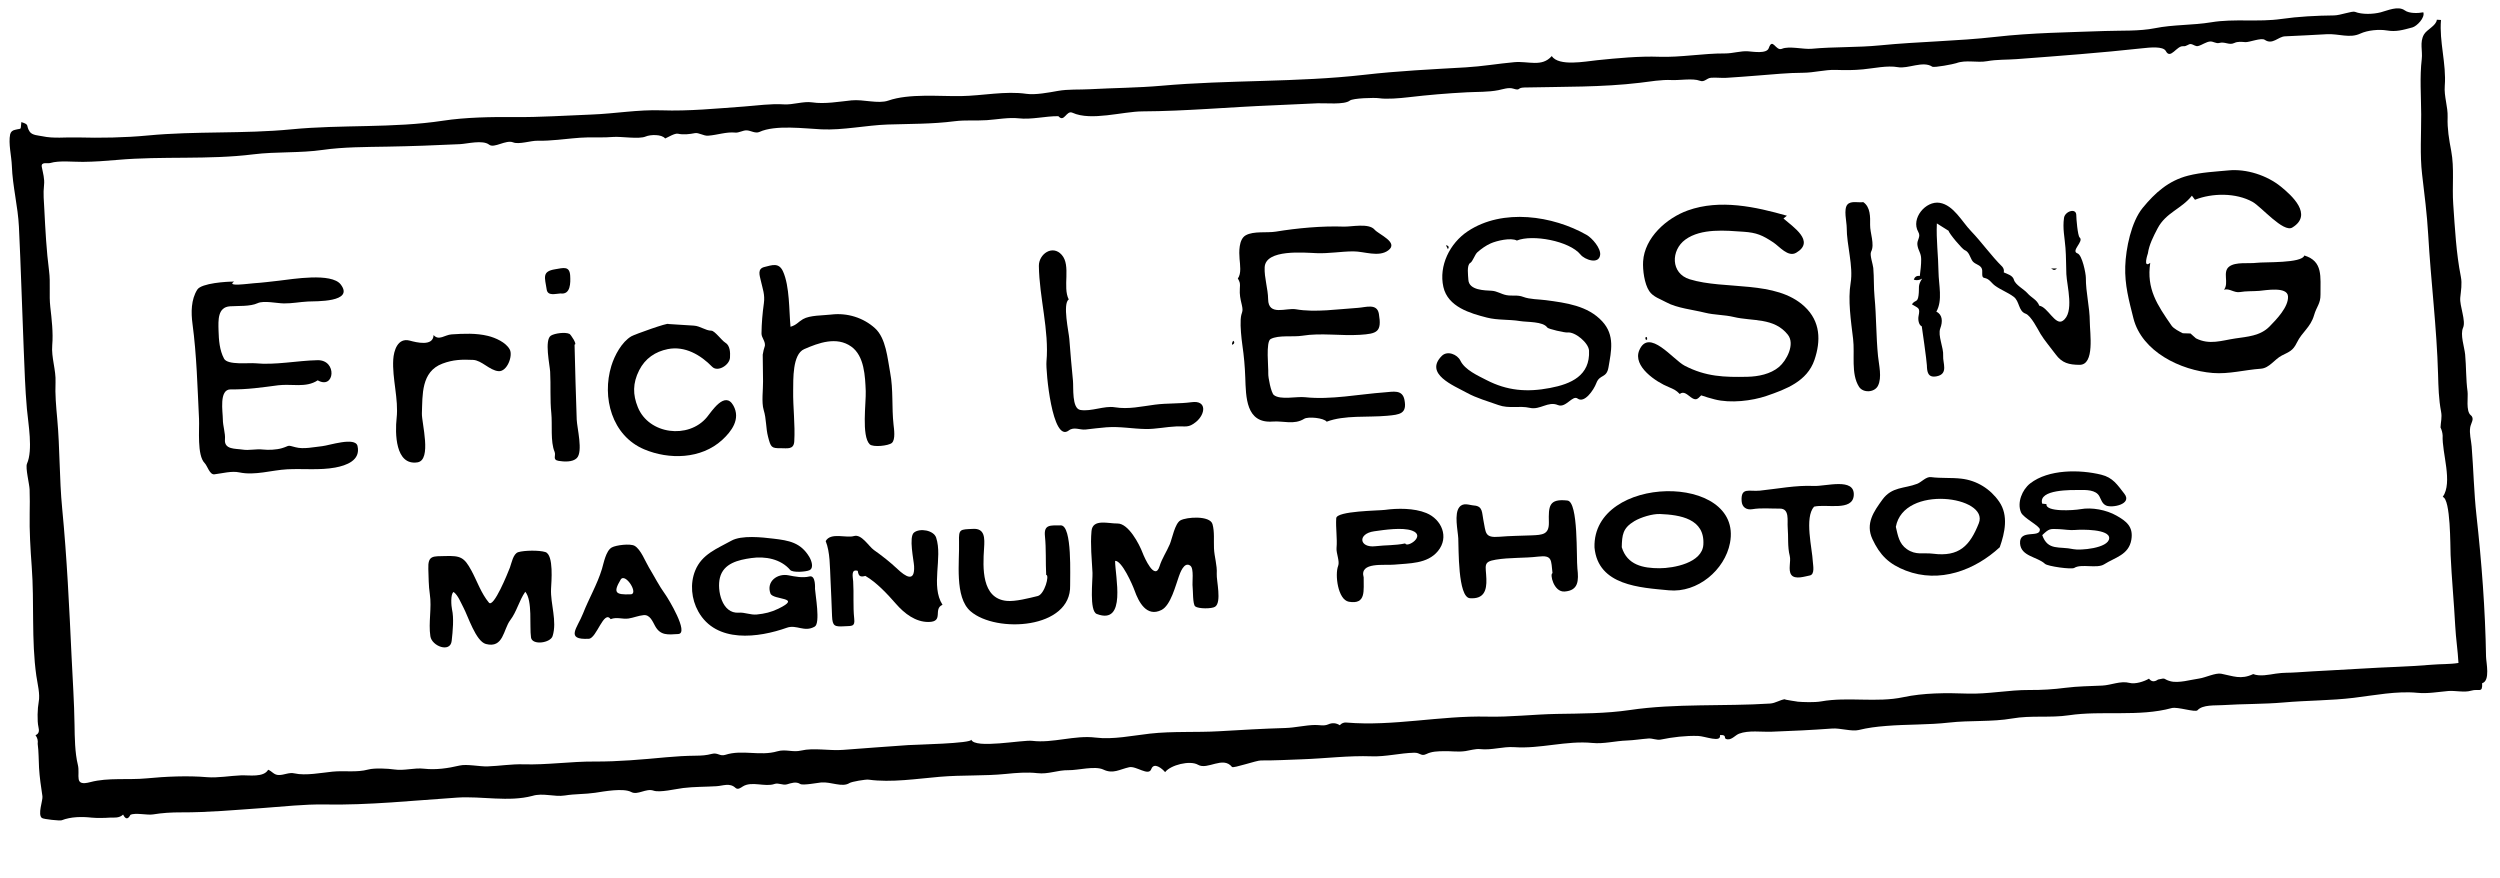<?xml version="1.0" encoding="utf-8"?>
<!-- Generator: Adobe Illustrator 16.0.4, SVG Export Plug-In . SVG Version: 6.00 Build 0)  -->
<!DOCTYPE svg PUBLIC "-//W3C//DTD SVG 1.1//EN" "http://www.w3.org/Graphics/SVG/1.1/DTD/svg11.dtd">
<svg version="1.1" id="Ebene_1" xmlns="http://www.w3.org/2000/svg" xmlns:xlink="http://www.w3.org/1999/xlink" x="0px" y="0px"
	 width="375.93px" height="132px" viewBox="0 0 375.93 132" style="enable-background:new 0 0 375.93 132;"
	 xml:space="preserve">
<path d="M366.434,2.965c0.208,0.013,0.416,0.025,0.624,0.038c-0.283,3.258,0.826,6.594,0.567,9.9
	c-0.128,1.638,0.487,3.122,0.429,4.728c-0.062,1.722,0.219,3.374,0.54,5.061
	c0.49,2.595,0.114,5.335,0.305,8.021c0.258,3.665,0.44,7.338,1.146,10.904
	c0.209,1.055,0.014,2.098-0.09,3.136c-0.119,1.242,0.885,3.489,0.423,4.524
	c-0.468,1.04,0.208,2.934,0.312,4.035c0.173,1.836,0.107,3.731,0.361,5.566
	c0.11,0.792-0.276,2.938,0.471,3.548c0.644,0.524,0.037,1.182-0.068,1.812
	c-0.162,0.974,0.136,1.919,0.213,2.883c0.28,3.484,0.338,6.9,0.727,10.407
	c0.775,6.992,1.324,14.206,1.437,21.201c0.015,0.904,0.666,3.648-0.586,4.008
	c0.074,1.566-0.464,0.768-1.664,1.125c-1.013,0.308-2.394-0.042-3.438,0.048
	c-1.577,0.137-3.067,0.425-4.653,0.269c-3.053-0.302-6.521,0.387-9.562,0.756
	c-3.46,0.419-7.017,0.387-10.489,0.693c-3.021,0.268-6.143,0.205-9.254,0.406
	c-1.042,0.076-2.965-0.106-3.743,0.77c-0.322,0.36-3.009-0.561-3.882-0.328
	c-4.913,1.344-10.489,0.341-15.454,1.08c-2.822,0.421-5.679-0.015-8.523,0.483
	c-3.067,0.537-6.369,0.259-9.491,0.616c-3.139,0.359-6.323,0.246-9.472,0.506
	c-1.493,0.12-2.74,0.274-4.146,0.618c-1.008,0.246-2.797-0.316-3.951-0.229
	c-3.036,0.223-6.097,0.373-9.143,0.481c-1.502,0.054-3.432-0.248-4.864,0.293
	c-0.575,0.217-1.05,0.904-1.732,0.852c-0.819-0.062,0.111-0.709-1.151-0.646
	c0.248,1.223-2.247,0.165-3.296,0.135c-1.874-0.055-3.802,0.177-5.621,0.549
	c-0.577,0.118-1.222-0.209-1.834-0.164c-1.073,0.079-2.165,0.262-3.235,0.303
	c-1.754,0.057-3.485,0.538-5.19,0.368c-3.895-0.387-7.846,0.907-11.733,0.632
	c-1.743-0.123-3.403,0.488-5.165,0.293c-0.655-0.076-1.56,0.202-2.186,0.295
	c-1.148,0.169-2.126-0.013-3.277,0.016c-0.94,0.022-1.771,0.021-2.628,0.439
	c-0.808,0.38-0.877-0.228-1.815-0.207c-2.116,0.048-4.259,0.616-6.368,0.539
	c-3.543-0.129-7.049,0.336-10.579,0.453c-2.041,0.068-4.052,0.188-6.097,0.17
	c-0.679-0.005-4.15,1.216-4.346,0.979c-1.37-1.701-3.684,0.515-5.124-0.334
	c-1.206-0.697-4.115,0.033-4.939,1.113c-0.429-0.523-1.676-1.564-2.082-0.453
	c-0.408,1.108-2.265-0.519-3.32-0.287c-1.434,0.315-2.409,1.055-3.872,0.359
	c-1.274-0.604-3.808,0.107-5.233,0.087c-1.728-0.024-3.019,0.645-4.719,0.446
	c-1.513-0.175-3.192-0.038-4.696,0.115c-3.267,0.33-6.577,0.146-9.944,0.431
	c-3.368,0.284-7.341,0.907-10.718,0.431c-0.439-0.062-2.544,0.299-2.873,0.509
	c-1.105,0.706-2.753-0.211-4.265-0.085c-0.486,0.04-2.744,0.476-3.138,0.23
	c-0.661-0.412-1.341-0.135-2.008,0.053c-0.641,0.179-1.261-0.273-1.854-0.062
	c-1.439,0.513-3.433-0.479-4.787,0.381c-0.312,0.198-0.735,0.544-1.102,0.203
	c-0.854-0.79-1.854-0.304-2.854-0.242c-1.653,0.102-3.393,0.07-5.021,0.273
	c-1.119,0.14-3.507,0.719-4.437,0.393c-1.134-0.397-2.387,0.726-3.351,0.209
	c-1.18-0.64-4.149-0.081-5.439,0.111c-1.504,0.225-3.018,0.157-4.556,0.408
	c-1.54,0.249-3.301-0.43-4.87,0.059c-3.588,0.953-7.612,0.014-11.293,0.257
	c-6.612,0.438-13.268,1.159-19.954,1.037c-3.063-0.056-6.277,0.323-9.352,0.538
	c-4.109,0.287-8.14,0.662-12.249,0.648c-1.426-0.005-2.806,0.078-4.213,0.309
	c-0.861,0.141-2.643-0.299-3.389,0.062c-0.367,0.715-0.733,0.7-1.099-0.043
	c-0.565,0.555-1.314,0.449-2.024,0.463c-0.653,0.052-1.991,0.077-2.703,0
	c-1.48-0.162-3.103-0.148-4.513,0.398c-0.259,0.1-2.686-0.154-2.957-0.34
	c-0.706-0.484,0.161-2.689,0.067-3.273c-0.209-1.341-0.431-2.918-0.51-4.27
	c-0.07-1.215-0.039-2.391-0.204-3.618c0.069-0.483-0.041-0.914-0.329-1.292
	c0.585-0.24,0.561-0.724,0.441-1.244c-0.206-0.882-0.14-2.843,0.036-3.723
	c0.244-1.229-0.181-2.758-0.353-3.979c-0.76-5.367-0.285-10.962-0.691-16.397
	c-0.194-2.6-0.361-5.418-0.309-8.005c0.024-1.203,0.029-2.4-0.011-3.604
	c-0.029-0.803-0.655-3.277-0.395-3.869c0.922-2.075,0.188-6.016-0.011-8.247
	c-0.267-2.997-0.359-6.055-0.482-9.054c-0.253-6.145-0.422-12.244-0.718-18.338
	c-0.15-3.092-0.957-6.071-1.063-9.162c-0.049-1.417-0.545-3.376-0.255-4.735
	c0.095-0.369,0.333-0.591,0.713-0.669c1.1-0.294,0.805,0.142,0.97-1.17
	c1.329,0.415,0.624,0.495,1.256,1.441c0.372,0.558,1.326,0.565,1.88,0.685
	c1.744,0.378,3.502,0.131,5.278,0.182c3.491,0.097,7.139,0.036,10.611-0.294
	c7.179-0.684,14.397-0.224,21.593-0.924c7.538-0.737,15.29-0.151,22.792-1.297
	c3.373-0.515,7.291-0.58,10.72-0.546c3.851,0.038,7.727-0.234,11.588-0.379
	c3.567-0.134,6.985-0.761,10.576-0.635c4.051,0.143,8.324-0.28,12.37-0.572
	c1.973-0.142,4.025-0.454,6.002-0.325c1.369,0.088,2.944-0.5,4.255-0.301
	c1.862,0.283,4.049-0.111,5.908-0.301c1.778-0.181,4.014,0.564,5.536,0.034
	c3.13-1.091,7.668-0.624,10.946-0.677c3.21-0.05,6.643-0.799,9.84-0.338
	c1.312,0.188,3.375-0.199,4.697-0.438c1.562-0.282,3.224-0.168,4.823-0.256
	c3.586-0.198,7.185-0.207,10.74-0.521c10.117-0.902,20.419-0.492,30.536-1.649
	c5.047-0.58,10.161-0.827,15.218-1.116c2.51-0.144,4.866-0.56,7.339-0.782
	c2.105-0.189,4.13,0.789,5.624-0.915c1.068,1.584,5.009,0.806,6.84,0.618
	c2.999-0.307,6.373-0.626,9.34-0.515c3.218,0.109,6.584-0.521,9.858-0.501
	c1.193,0.008,2.363-0.403,3.489-0.321c0.761,0.055,2.798,0.407,3.105-0.477
	c0.584-1.677,1.036,0.497,1.98,0.099c1.092-0.461,3.228,0.111,4.459-0.003
	c3.417-0.317,6.867-0.175,10.291-0.514c5.82-0.577,11.64-0.625,17.374-1.277
	c5.463-0.621,10.962-0.681,16.443-0.882c2.381-0.084,5.188,0.05,7.521-0.42
	c2.769-0.559,5.663-0.424,8.496-0.895c3.425-0.567,7.062,0.004,10.515-0.495
	c2.505-0.362,5.339-0.508,7.922-0.533c0.938-0.009,2.739-0.7,3.144-0.54
	c1.094,0.434,2.764,0.361,3.879,0.073c1.026-0.263,2.617-1.023,3.626-0.283
	c0.663,0.48,2.007,0.436,2.78,0.283c0.281,0.811-0.982,2.097-1.65,2.275
	c-1.407,0.376-2.429,0.69-3.827,0.454c-1.179-0.2-2.909-0.039-3.999,0.471
	c-1.599,0.749-3.199-0-5.039,0.092c-2.096,0.105-4.189,0.239-6.288,0.319
	c-1.022,0.039-1.871,1.332-3.043,0.525c-0.52-0.359-2.33,0.392-2.921,0.348
	c-0.573-0.042-1.129-0.123-1.667,0.134c-0.785,0.374-1.382-0.258-2.289-0.003
	c-0.409,0.114-0.88-0.247-1.3-0.229c-0.617,0.026-1.251,0.542-1.858,0.688
	c-0.376,0.09-0.704-0.251-1.054-0.3c-0.375-0.052-0.666,0.384-1.166,0.326
	c-0.983-0.117-1.916,2.059-2.615,0.731c-0.405-0.769-2.435-0.542-3.545-0.421
	c-6.226,0.682-12.51,1.15-18.875,1.628c-1.499,0.113-2.986,0.042-4.469,0.312
	c-1.485,0.269-3.173-0.246-4.635,0.299c-0.354,0.132-3.327,0.711-3.604,0.526
	c-1.394-0.922-3.653,0.355-5.167,0.075c-1.575-0.291-3.644,0.177-5.235,0.327
	c-1.514,0.141-2.59,0.131-4.123,0.084c-1.617-0.05-3.267,0.427-4.924,0.43
	c-2.249,0.003-4.51,0.245-6.751,0.414c-1.588,0.12-3.172,0.256-4.756,0.347
	c-0.766,0.044-1.528-0.067-2.298-0.012c-0.694,0.051-0.982,0.724-1.694,0.45
	c-1.04-0.4-3.096-0.044-4.229-0.104c-1.514-0.084-3.257,0.226-4.819,0.414
	c-5.606,0.673-11.563,0.578-17.331,0.706c-1.203,0.026-0.489,0.54-1.71,0.163
	c-0.682-0.21-1.54,0.107-2.198,0.238c-1.538,0.307-3.165,0.238-4.722,0.32
	c-2.976,0.156-5.855,0.397-8.808,0.745c-1.302,0.153-3.27,0.322-4.428,0.145
	c-0.682-0.104-3.936-0.011-4.39,0.357c-0.811,0.658-3.739,0.36-4.81,0.405
	c-2.165,0.09-4.377,0.214-6.602,0.303c-6.723,0.265-13.212,0.882-19.754,0.915
	c-3.004,0.013-7.726,1.487-10.532,0.208c-0.948-0.433-1.217,1.535-2.13,0.513
	c-1.984-0.017-4.021,0.551-6.015,0.321c-1.4-0.162-3.309,0.183-4.728,0.279
	c-1.628,0.111-3.216-0.046-4.851,0.161c-3.459,0.442-6.636,0.38-10.079,0.495
	c-3.25,0.116-6.699,0.875-9.94,0.726c-2.537-0.117-6.96-0.711-9.337,0.39
	c-0.593,0.274-1.301-0.208-1.893-0.238c-0.584-0.029-1.188,0.388-1.721,0.335
	c-1.372-0.137-2.715,0.37-4.12,0.469c-0.647,0.046-1.397-0.493-1.957-0.387
	c-0.842,0.158-1.706,0.274-2.556,0.088c-0.482-0.106-1.506,0.543-1.93,0.716
	c-0.513-0.661-2.24-0.594-2.925-0.296c-1.016,0.438-3.682-0.033-4.895,0.066
	c-1.359,0.11-2.576,0.051-3.884,0.071c-1.398,0.021-3.008,0.234-4.447,0.36
	c-1.017,0.089-2.037,0.165-3.058,0.139c-0.952-0.024-2.783,0.594-3.639,0.247
	c-1.097-0.446-2.86,0.937-3.615,0.344c-0.964-0.758-3.31-0.13-4.391-0.078
	c-3.666,0.176-7.299,0.311-10.979,0.374c-3.114,0.054-6.586,0.05-9.626,0.487
	c-3.51,0.505-6.982,0.239-10.46,0.669c-6.772,0.847-13.667,0.235-20.472,0.839
	c-1.751,0.155-3.411,0.275-5.155,0.295c-1.419,0.017-3.562-0.238-4.91,0.17
	c-0.425,0.129-1.439-0.24-1.277,0.6c0.177,0.913,0.444,1.784,0.336,2.725
	c-0.146,1.276-0.02,2.38,0.047,3.712c0.15,2.988,0.317,6.167,0.71,9.204
	c0.233,1.799-0.023,3.61,0.186,5.417c0.206,1.805,0.451,3.887,0.29,5.735
	c-0.16,1.845,0.579,3.718,0.495,5.579c-0.082,1.802,0.09,3.667,0.254,5.462
	c0.412,4.49,0.309,9.022,0.745,13.505c0.715,7.365,1.067,14.885,1.415,22.312
	c0.16,3.429,0.399,6.83,0.444,10.266c0.025,1.83,0.055,4.187,0.497,5.971
	c0.395,1.601-0.698,3.299,1.896,2.607c2.637-0.701,5.725-0.298,8.405-0.558
	c2.944-0.285,6.246-0.428,9.117-0.182c1.621,0.139,3.488-0.213,5.123-0.274
	c1.212-0.045,3.409,0.35,4.078-0.846c0.634,0.254,0.844,0.791,1.61,0.796
	c0.832,0.006,1.512-0.441,2.367-0.243c1.616,0.371,4.058-0.098,5.692-0.263
	c1.844-0.187,3.572,0.164,5.4-0.323c0.932-0.249,2.938-0.147,3.929-0.002
	c1.45,0.218,2.958-0.291,4.454-0.117c1.768,0.201,3.602-0.068,5.311-0.472
	c1.115-0.264,3.039,0.168,4.243,0.124c1.784-0.064,3.604-0.367,5.385-0.313
	c3.556,0.107,7.125-0.442,10.689-0.418c3.538,0.023,7.22-0.311,10.765-0.641
	c1.451-0.135,3.004-0.224,4.457-0.238c0.917-0.01,1.56-0.046,2.436-0.278
	c0.875-0.227,1.179,0.419,2.016,0.146c2.562-0.827,5.179,0.24,7.807-0.525
	c1.269-0.37,2.31,0.189,3.577-0.115c1.926-0.452,4.28,0.063,6.308-0.102
	c3.276-0.268,6.522-0.473,9.803-0.719c0.91-0.068,9.698-0.239,9.472-0.828
	c0.515,1.448,7.717,0.006,9.183,0.188c3.071,0.382,6.375-0.882,9.516-0.49
	c2.611,0.329,5.587-0.306,8.15-0.593c3.446-0.386,7.004-0.157,10.442-0.361
	c3.32-0.196,6.58-0.389,9.927-0.485c1.484-0.042,3.015-0.432,4.473-0.456
	c0.686-0.012,1.331,0.196,1.996-0.093c0.601-0.265,1.179-0.222,1.734,0.129
	c0.276-0.312,0.62-0.444,1.029-0.399c7.018,0.588,14.076-1.062,21.116-0.893
	c3.495,0.085,6.983-0.346,10.483-0.407c3.639-0.062,7.38-0.051,10.991-0.585
	c6.867-1.016,14.175-0.531,21.085-0.975c0.826-0.053,1.49-0.568,2.276-0.661
	c-0.525,0.062,2.45,0.432,1.746,0.372c0.968,0.082,2.663,0.142,3.659-0.034
	c4.01-0.72,8.359,0.221,12.341-0.632c3.059-0.655,6.449-0.661,9.642-0.542
	c3.056,0.107,6.242-0.563,9.329-0.54c1.801,0.015,3.652-0.098,5.438-0.333
	c1.873-0.235,3.586-0.24,5.521-0.332c1.323-0.062,2.754-0.752,4.09-0.404
	c0.877,0.229,2.212-0.211,2.936-0.637c0.355,0.478,0.81,0.521,1.362,0.131
	c1.311-0.308,0.71-0.063,1.836,0.251c1.227,0.344,3.122-0.233,4.364-0.404
	c0.889-0.122,2.438-0.884,3.301-0.719c1.797,0.346,2.965,0.933,4.805,0.052
	c0.992,0.399,2.373,0.09,3.394-0.065c1.244-0.188,1.966-0.103,3.165-0.194
	c3.229-0.227,6.509-0.35,9.794-0.564c3.486-0.228,6.999-0.276,10.473-0.582
	c1.351-0.119,2.746-0.052,4.042-0.266c-0.1-1.855-0.39-3.696-0.487-5.557
	c-0.186-3.57-0.536-7.136-0.696-10.701c-0.056-1.241,0.021-8.382-1.178-8.711
	c1.536-2.216-0.136-6.61-0.018-9.225c-0.026-0.426-0.132-0.831-0.32-1.217
	c0.034-0.859,0.254-1.494,0.084-2.382c-0.359-1.875-0.4-3.715-0.453-5.616
	c-0.191-7.01-1.087-14.013-1.485-21.012c-0.172-3.025-0.565-6.077-0.92-9.089
	c-0.337-2.863-0.121-6.067-0.133-8.987c-0.011-2.697-0.235-5.624,0.084-8.301
	c0.151-1.272-0.336-2.498,0.319-3.684C364.929,4.415,366.339,3.884,366.434,2.965"/>
<path d="M330.062,30.039c-0.154-0.205-0.308-0.409-0.462-0.613c-1.537,1.984-3.908,2.521-5.16,4.92
	c-0.615,1.175-1.273,2.443-1.457,3.76c-0.001,0.011-0.81,2.314,0.354,1.419
	c-0.592,3.917,1.054,6.332,3.21,9.445c0.316,0.455,1.195,0.897,1.687,1.142
	c0.385-0,0.769,0.011,1.153,0.035c0.274,0.243,0.548,0.485,0.822,0.729
	c2.038,1.034,3.868,0.324,5.894,0.022c1.843-0.276,3.771-0.377,5.169-1.798
	c1.022-1.04,2.883-2.951,2.78-4.542c-0.098-1.515-3.406-0.893-4.336-0.819
	c-0.924,0.074-1.964,0.016-2.873,0.177c-0.896,0.16-1.591-0.605-2.412-0.349
	c0.789-1.026-0.284-2.675,0.777-3.48c0.98-0.743,2.944-0.417,4.106-0.565
	c1.221-0.156,6.821,0.099,7.192-1.104c2.848,0.858,2.404,3.204,2.431,5.872
	c0.014,1.391-0.575,1.765-0.967,3.11c-0.545,1.861-1.792,2.489-2.588,4.129
	c-0.594,1.221-1.138,1.362-2.256,1.93c-1.1,0.559-1.865,1.893-3.154,1.984
	c-2.482,0.178-4.8,0.839-7.226,0.644c-4.852-0.392-10.679-3.205-11.944-8.242
	c-0.666-2.654-1.317-5.004-1.225-7.797c0.088-2.671,0.894-6.687,2.634-8.802
	c1.857-2.256,3.872-4.076,6.815-4.831c1.998-0.512,4.159-0.606,6.084-0.792
	c2.679-0.26,5.78,0.743,7.86,2.433c1.6,1.3,4.906,4.227,1.728,6.16
	c-1.336,0.813-4.665-3.129-5.966-3.854C336.23,28.967,332.651,29.009,330.062,30.039"/>
<path d="M268.697,32.437c-0.171,0.14-0.342,0.281-0.513,0.421c1.423,1.251,4.834,3.433,1.913,5.148
	c-1.224,0.718-2.511-0.941-3.438-1.553c-1.631-1.079-2.505-1.47-4.478-1.604
	c-2.649-0.181-6.358-0.562-8.749,1.178c-2.197,1.599-2.234,5.085,0.648,5.969
	c5.283,1.636,12.965,0.077,17.273,4.098c2.416,2.254,2.464,5.161,1.49,8.027
	c-1.096,3.222-4.276,4.409-7.216,5.416c-2.163,0.741-5.405,1.135-7.785,0.52
	c-0.682-0.176-1.368-0.371-2.032-0.607c-0.6,0.645-0.829,0.796-1.565,0.277
	c-0.445-0.313-1.063-0.999-1.649-0.477c-0.613-0.613-0.859-0.695-1.667-1.046
	c-1.87-0.748-5.464-3.117-4.425-5.54c1.457-3.397,5.065,1.417,6.825,2.33
	c3.194,1.656,5.953,1.741,9.432,1.664c1.639-0.037,3.464-0.398,4.747-1.475
	c1.15-0.966,2.45-3.441,1.335-4.849c-2.075-2.621-5.329-1.995-8.125-2.667
	c-1.448-0.348-2.906-0.288-4.353-0.65c-1.737-0.435-4.229-0.695-5.77-1.546
	c-0.894-0.494-2.011-0.817-2.597-1.698c-0.729-1.095-1-3.183-0.92-4.472
	c0.221-3.555,3.506-6.506,6.729-7.66C258.653,29.908,264.016,31.106,268.697,32.437"/>
<path d="M199.497,63.41c-0.44-0.581-2.802-0.795-3.38-0.436c-1.522,0.948-3.145,0.292-4.732,0.416
	c-4.059,0.316-4.026-3.708-4.132-6.642c-0.059-1.655-0.195-3.193-0.435-4.85
	c-0.153-1.083-0.32-2.742-0.254-3.85c0.076-1.278,0.465-0.959,0.158-2.252
	c-0.211-0.889-0.341-1.476-0.285-2.39c0.054-0.879,0.038-0.888-0.303-1.546
	c0.565-0.684,0.326-2.129,0.261-2.926c-0.083-1.012-0.141-2.949,0.927-3.551
	c1.187-0.669,3.192-0.335,4.525-0.553c3.176-0.524,6.966-0.876,10.198-0.755
	c1.178,0.044,3.774-0.57,4.654,0.456c0.64,0.738,3.671,1.91,2.062,3.114
	c-1.438,1.078-3.62,0.149-5.253,0.154c-1.857,0.005-3.667,0.343-5.527,0.269
	c-1.882-0.074-7.687-0.632-7.812,2.133c-0.071,1.565,0.506,3.221,0.522,4.802
	c0.036,2.569,2.717,1.25,4.174,1.503c2.911,0.508,6.372-0.026,9.345-0.215
	c1.168-0.074,2.859-0.722,3.135,0.901c0.465,2.732-0.265,2.992-2.857,3.156
	c-2.835,0.18-5.867-0.322-8.663,0.135c-1.382,0.227-3.564-0.142-4.76,0.5
	c-0.75,0.403-0.303,4.34-0.353,5.167c-0.034,0.571,0.422,2.921,0.844,3.254
	c0.987,0.777,3.412,0.185,4.682,0.324c3.859,0.423,8.16-0.458,11.995-0.732
	c1.225-0.085,2.634-0.462,2.952,1.105c0.432,2.134-0.702,2.246-2.606,2.42
	C205.663,62.791,202.188,62.389,199.497,63.41"/>
<path d="M47.775,57.19c-1.753,1.176-3.965,0.494-5.936,0.745c-2.426,0.318-4.675,0.653-7.156,0.619
	c-1.79-0.026-1.172,3.386-1.172,4.537c0,0.945,0.398,2.075,0.317,2.972
	c-0.144,1.578,1.592,1.372,2.658,1.545c0.977,0.16,1.99-0.135,3.069-0.01
	c0.812,0.095,2.029,0.036,2.833-0.202c1.239-0.367,0.685-0.52,2.052-0.143
	c1.198,0.33,2.792-0.039,4.005-0.161c1.034-0.104,4.985-1.448,5.316-0.03
	c0.504,2.161-1.677,2.936-3.362,3.246c-2.296,0.425-4.85,0.142-7.196,0.261
	c-2.349,0.12-4.859,0.966-7.207,0.467c-1.168-0.254-2.597,0.153-3.762,0.289
	c-0.711,0.079-1.042-1.271-1.455-1.686c-1.178-1.184-0.77-5.058-0.85-6.667
	c-0.236-4.757-0.35-9.56-0.983-14.288c-0.225-1.676-0.225-3.64,0.723-5.134
	c0.623-0.981,4.468-1.221,5.539-1.205c-1.305,0.813,2.269,0.292,2.942,0.249
	c1.257-0.082,2.566-0.247,3.819-0.389c1.987-0.227,7.876-1.243,9.266,0.568
	c2.085,2.719-3.787,2.506-4.929,2.566c-1.247,0.065-2.38,0.3-3.615,0.286
	c-1.037-0.012-3.032-0.464-3.949-0.037c-1.122,0.523-2.932,0.387-4.157,0.471
	c-1.872,0.127-1.763,2.084-1.722,3.648c0.038,1.423,0.15,2.963,0.83,4.227
	c0.54,1.006,3.741,0.593,4.707,0.692c2.998,0.297,6.319-0.404,9.348-0.464
	C50.752,54.104,50.332,58.65,47.775,57.19"/>
<path d="M228.096,36.171c-0.916-0.477-3.038,0.03-3.939,0.429c-0.714,0.316-1.408,0.814-1.993,1.327
	c-0.394,0.344-0.711,1.409-1.076,1.609c-0.563,0.313-0.317,1.937-0.287,2.53
	c0.081,1.613,2.5,1.593,3.507,1.655c0.82,0.051,1.432,0.513,2.22,0.66
	c0.884,0.165,1.641-0.074,2.517,0.261c1.001,0.383,2.336,0.353,3.41,0.496
	c3.042,0.406,6.301,0.824,8.479,3.189c1.928,2.094,1.351,4.466,0.941,6.897
	c-0.288,1.708-1.317,1.008-1.834,2.394c-0.386,1.035-1.789,3.068-2.806,2.316
	c-0.778-0.576-1.777,1.477-2.969,0.975c-1.479-0.625-2.663,0.775-4.221,0.422
	c-1.59-0.363-3.111,0.162-4.729-0.424c-1.624-0.588-3.258-1.024-4.757-1.85
	c-1.955-1.074-6.445-2.836-3.747-5.542c0.828-0.83,2.331-0.231,2.794,0.72
	c0.673,1.392,2.643,2.257,3.923,2.918c3.09,1.594,6.063,1.859,9.543,1.19
	c3.184-0.601,6.053-1.864,5.876-5.611c-0.057-1.174-2.105-2.888-3.265-2.736
	c-0.336,0.046-2.854-0.506-3.02-0.749c-0.625-0.932-3.039-0.791-4.087-0.965
	c-1.679-0.278-3.355-0.11-4.98-0.524c-2.509-0.64-5.875-1.604-6.552-4.606
	c-0.715-3.174,0.956-6.575,3.677-8.382c5.262-3.494,12.809-2.328,17.869,0.557
	c0.811,0.462,2.158,2,2.027,3.009c-0.193,1.492-2.341,0.7-2.94-0.044
	C236.006,36.22,230.421,35.209,228.096,36.171"/>
<path d="M118.871,49.138c0.953-0.289,1.114-0.701,1.87-1.145c1.034-0.607,3.052-0.55,4.232-0.692
	c2.444-0.297,4.861,0.477,6.598,2.052c1.673,1.517,1.883,4.562,2.279,6.645
	c0.502,2.639,0.22,5.231,0.514,7.868c0.069,0.623,0.317,2.226-0.246,2.733
	c-0.483,0.437-2.849,0.695-3.342,0.206c-1.25-1.241-0.525-6.287-0.594-7.999
	c-0.089-2.202-0.199-5.283-2.174-6.69c-2.195-1.564-4.91-0.567-7.086,0.386
	c-1.78,0.779-1.627,4.568-1.652,6.232c-0.039,2.547,0.315,5.085,0.165,7.641
	c-0.076,1.3-1.129,1.006-2.027,1.021c-1.416,0.023-1.503-0.142-1.911-1.703
	c-0.354-1.354-0.232-2.645-0.665-4.057c-0.343-1.126-0.073-3.083-0.092-4.293
	c-0.021-1.335-0.042-2.671-0.048-4.007c0.069-0.459,0.18-0.91,0.33-1.35
	c0.071-0.73-0.522-1.196-0.514-1.852c0.018-1.559,0.147-3.009,0.359-4.549
	c0.177-1.287-0.181-2.125-0.456-3.361c-0.182-0.819-0.567-1.816,0.548-2.08
	c1.104-0.263,2.154-0.731,2.787,0.677C118.757,43.073,118.641,46.71,118.871,49.138"/>
<path d="M293.021,34.71c-0.591-0.371-1.182-0.743-1.772-1.114c-0.111,2.463,0.216,4.847,0.246,7.246
	c0.025,2.016,0.657,4.307-0.323,6.027c0.948,0.441,0.969,1.513,0.594,2.502
	c-0.412,1.09,0.524,2.923,0.431,4.131c-0.081,1.071,0.835,2.729-0.975,3.083
	c-1.346,0.263-1.448-0.695-1.473-1.654c-0.016-0.611-0.753-5.852-0.767-5.858
	c-0.473-0.2-0.589-1.048-0.484-1.551c0.272-1.307-0.033-1.144-1.001-1.763
	c0.518-0.737,0.848-0.211,0.997-1.332c0.163-1.225-0.174-1.433,0.542-2.532
	c-0.396,0.242-0.814,0.296-1.252,0.164c0.139-0.441,0.439-0.629,0.903-0.563
	c0.101-0.851,0.214-1.675,0.204-2.536c-0.012-0.962-0.453-1.246-0.568-2.137
	c-0.101-0.775,0.572-1.181,0.132-1.951c-1.158-2.023,1.128-4.722,3.225-4.374
	c2.087,0.347,3.333,2.819,4.692,4.233c1.652,1.719,3.065,3.75,4.713,5.368
	c0.215,0.248,0.291,0.536,0.227,0.862c0.54,0.242,1.343,0.44,1.527,1.108
	c0.211,0.761,1.512,1.429,1.995,1.982c0.682,0.781,1.435,0.96,1.825,1.92
	c1.25,0.173,2.39,2.996,3.496,2.284c1.831-1.178,0.639-5.312,0.567-7.034
	c-0.054-1.351-0.026-2.566-0.133-3.945c-0.118-1.598-0.448-2.889-0.22-4.511
	c0.142-1.011,1.874-1.565,1.848-0.38c-0.007,0.401,0.208,3.068,0.502,3.32
	c0.7,0.6-1.395,2.021-0.312,2.402c0.696,0.245,1.25,3.02,1.247,3.655
	c-0.012,2.243,0.584,4.375,0.593,6.634c0.006,1.64,0.779,6.486-1.545,6.464
	c-1.574-0.015-2.619-0.252-3.59-1.576c-0.703-0.957-1.709-2.133-2.271-3.071
	c-0.4-0.672-1.431-2.751-2.245-3.044c-1.103-0.388-0.896-1.876-1.797-2.545
	c-0.911-0.676-1.878-0.998-2.795-1.66c-0.587-0.424-0.828-1.032-1.611-1.174
	c-0.598-0.108-0.106-1.047-0.457-1.543c-0.386-0.546-1.068-0.502-1.421-1.13
	c-0.29-0.516-0.461-1.278-1.09-1.511C295.083,37.482,293.044,35.073,293.021,34.71"/>
<path d="M167.681,84.336c-0.014,2.259,1.782,9.721-2.755,7.988c-1.165-0.444-0.595-5.138-0.646-6.183
	c-0.103-2.096-0.338-4.188-0.148-6.288c0.171-1.89,2.53-1.108,3.903-1.133
	c1.645-0.028,3.28,3.086,3.78,4.416c0.256,0.68,1.853,4.306,2.551,2.012
	c0.359-1.173,1.071-2.197,1.544-3.324c0.344-0.82,0.758-3.105,1.59-3.572
	c0.931-0.521,4.444-0.757,4.825,0.564c0.321,1.127,0.174,2.479,0.224,3.641
	c0.054,1.295,0.496,2.512,0.415,3.83c-0.061,1.009,0.773,4.27-0.247,4.949
	c-0.494,0.329-2.508,0.327-2.987-0.048c-0.396-0.31-0.32-2.41-0.393-2.93
	c-0.094-0.665,0.232-2.758-0.342-3.189c-0.948-0.713-1.577,1.194-1.729,1.614
	c-0.489,1.341-1.22,4.332-2.604,5.037c-2.236,1.139-3.447-1.208-4.056-2.926
	C170.291,87.909,168.693,84.277,167.681,84.336"/>
<path d="M100.503,48.723c1.277,0.08,2.554,0.157,3.831,0.242c0.988,0.065,1.741,0.75,2.631,0.759
	c0.51,0.003,1.573,1.49,2.077,1.786c0.763,0.448,0.773,1.503,0.729,2.27
	c-0.064,1.108-1.843,2.231-2.683,1.37c-1.741-1.788-4.11-3.167-6.668-2.655
	c-1.885,0.38-3.403,1.395-4.309,3.188c-0.983,1.946-0.964,3.67-0.198,5.55
	c1.65,4.083,7.618,4.851,10.396,1.49c0.686-0.83,2.691-4.027,3.966-1.745
	c1.14,2.039-0.288,3.904-1.683,5.181c-3.17,2.899-7.995,2.979-11.722,1.409
	c-4.873-2.054-6.389-7.825-4.938-12.558c0.484-1.57,1.567-3.606,3.017-4.446
	C95.426,50.288,100.527,48.458,100.503,48.723"/>
<path d="M78.987,88.982c-0.931,1.337-1.284,2.994-2.26,4.273c-1.051,1.376-1.001,4.283-3.661,3.583
	c-1.518-0.399-2.693-4.215-3.387-5.499c-0.399-0.739-0.79-1.818-1.469-2.324
	c-0.499,0.302-0.348,2.147-0.239,2.623c0.295,1.29,0.123,3.226-0.053,4.746
	c-0.208,1.819-2.98,0.788-3.204-0.717c-0.307-2.063,0.236-4.244-0.082-6.342
	c-0.188-1.237-0.174-2.525-0.223-3.774c-0.082-2.084,0.714-1.888,2.562-1.938
	c2.281-0.064,2.834,0.181,3.918,2.187c0.853,1.578,1.461,3.419,2.632,4.821
	c0.71,0.842,2.86-4.5,3.158-5.277c0.237-0.621,0.478-2.087,1.257-2.318
	c0.929-0.275,3.142-0.306,4.068-0.014c1.302,0.409,0.9,4.578,0.858,5.543
	c-0.099,2.284,0.939,4.85,0.234,7.092c-0.329,1.047-3.069,1.427-3.246,0.213
	C79.598,94.144,80.104,90.308,78.987,88.982"/>
<path d="M243.867,82.287c0.819,2.688,3.224,3.164,5.684,3.16c2.128-0.003,6.417-0.8,6.586-3.552
	c0.24-3.906-3.516-4.478-6.5-4.601c-1.142-0.054-2.914,0.495-3.886,1.077
	C244.008,79.416,243.91,80.448,243.867,82.287 M239.768,82.326c-0.321-11.052,22.397-11.288,20.375-0.684
	c-0.773,4.054-4.87,7.542-9.2,7.123C246.683,88.354,240.299,88.09,239.768,82.326"/>
<path d="M122.555,88.553c0.046,0.872,0.832,5.175-0.041,5.67c-1.573,0.9-2.726-0.351-4.188,0.169
	c-4.237,1.506-10.633,2.398-13.329-2.452c-1.03-1.854-1.257-4.178-0.456-6.146
	c1.013-2.487,3.316-3.3,5.432-4.486c1.536-0.864,4.63-0.514,6.314-0.312
	c2.349,0.276,4.126,0.576,5.426,2.775c0.284,0.48,0.728,1.642-0.003,1.978
	c-0.516,0.237-2.514,0.393-2.887-0.044c-1.416-1.658-3.752-2.09-5.85-1.789
	c-1.935,0.277-4.175,0.774-4.718,2.959c-0.465,1.86,0.3,5.45,2.837,5.252
	c0.874-0.071,1.77,0.369,2.71,0.276c1.169-0.116,2.16-0.345,3.223-0.862
	c3.747-1.81-0.798-1.255-1.176-2.306c-0.651-1.81,1.057-3.046,2.695-2.728
	c0.985,0.19,2.163,0.43,3.164,0.176C122.718,86.429,122.541,88.555,122.555,88.553"/>
<path d="M160.707,45.025c-0.944,0.657,0.005,4.895,0.088,5.93c0.167,2.103,0.331,4.176,0.549,6.303
	c0.101,0.989-0.197,4.177,1.116,4.389c1.625,0.271,3.596-0.663,5.167-0.406
	c2.079,0.34,4.006-0.131,6.057-0.394c1.87-0.24,3.644-0.116,5.509-0.37
	c2.32-0.316,2.085,1.801,0.646,2.973c-1.142,0.929-1.547,0.614-2.925,0.669
	c-1.539,0.061-3.105,0.418-4.636,0.393c-1.992-0.032-3.832-0.411-5.901-0.259
	c-1.076,0.079-2.113,0.227-3.149,0.337c-0.853,0.09-1.734-0.463-2.514,0.139
	c-2.493,1.93-3.479-9.004-3.357-10.333c0.429-4.697-1.083-9.686-1.14-14.41
	c-0.02-1.779,2.044-3.239,3.437-1.665C161.084,39.932,159.749,43.153,160.707,45.025"/>
<path d="M285.081,79.223c0.304,1.298,0.48,2.531,1.652,3.349c1.382,0.965,2.449,0.5,3.944,0.691
	c3.929,0.501,5.54-1.192,6.883-4.583C299.166,74.633,286.253,72.802,285.081,79.223 M300.706,82.293
	c-3.747,3.456-9.047,5.466-14.133,3.507c-2.53-0.976-3.896-2.327-5.017-4.743
	c-1.081-2.335,0.224-4.158,1.497-5.916c1.442-1.984,3.292-1.637,5.244-2.392
	c0.636-0.245,1.344-1.101,2.065-1.003c1.508,0.195,3.043,0.058,4.555,0.23
	c2.329,0.263,4.376,1.535,5.706,3.467C302.047,77.511,301.479,80.1,300.706,82.293"/>
<path d="M307.095,80.469c0.856,2.406,2.565,1.641,4.683,2.111c0.962,0.217,5.273-0.117,5.384-1.63
	c0.104-1.415-4.202-1.343-5.119-1.257c-0.738,0.074-1.691-0.094-2.446-0.127
	C308.223,79.505,308.137,79.484,307.095,80.469 M307.086,75.734c0.214,0.022,0.429,0.046,0.644,0.068
	c-0.164,1.221,4.095,0.955,5.126,0.762c1.709-0.312,3.892,0.113,5.396,0.967
	c1.453,0.824,2.58,1.645,2.243,3.629c-0.389,2.293-2.471,2.659-4.083,3.693
	c-1.069,0.693-3.455-0.123-4.493,0.543c-0.41,0.266-4.007-0.232-4.413-0.613
	c-1.147-1.071-3.603-1.105-3.745-3.047c-0.156-2.243,3.007-0.773,2.979-2.109
	c-0.012-0.555-2.473-1.724-2.836-2.576c-0.627-1.471,0.178-3.421,1.378-4.357
	c2.756-2.146,7.451-2.105,10.684-1.313c1.76,0.432,2.416,1.508,3.478,2.864
	c1.246,1.59-1.881,2.181-2.756,1.766c-0.601-0.285-0.719-0.866-1.001-1.385
	c-0.537-1.001-2.039-0.957-3.009-0.946C311.602,73.691,306.452,73.538,307.086,75.734"/>
<path d="M124.16,81.367c0.74-1.362,3.113-0.418,4.237-0.758c1.161-0.352,2.226,1.54,3.009,2.094
	c1.246,0.881,2.431,1.809,3.546,2.86c1.222,1.152,2.632,2.069,2.501-0.435
	c-0.045-0.865-0.823-4.384-0.018-5.041c0.883-0.721,2.97-0.348,3.335,0.756
	c1.01,3.052-0.86,7.258,0.957,10.102c-1.478,0.613,0.271,2.563-2.099,2.582
	c-1.959,0.016-3.628-1.271-4.885-2.71c-1.28-1.465-2.922-3.24-4.618-4.218
	c-0.772,0.224-1.034,0.03-1.139-0.758c-1.072-0.329-0.735,0.929-0.693,1.584
	c0.12,1.874-0.045,3.733,0.157,5.605c0.133,1.229-0.339,1.078-1.457,1.143
	c-1.482,0.086-1.813,0.004-1.877-1.529c-0.077-1.847-0.135-3.688-0.234-5.532
	C124.786,85.309,124.836,83.028,124.16,81.367"/>
<path d="M233.454,86.193c-0.229-1.968,0-2.754-2.153-2.496c-2.132,0.254-4.267,0.112-6.381,0.462
	c-1.958,0.324-1.484,0.854-1.412,2.881c0.063,1.767-0.37,3.059-2.467,2.915
	c-1.843-0.125-1.681-7.548-1.758-9.004c-0.06-1.155-0.656-3.711,0.174-4.704
	c0.61-0.73,1.456-0.288,2.215-0.233c1.313,0.099,1.163,1.104,1.373,2.122
	c0.413,1.995,0.156,2.767,2.42,2.577c1.619-0.136,3.186-0.146,4.797-0.209
	c1.735-0.068,2.686-0.135,2.645-1.973c-0.054-2.404-0.024-3.579,2.789-3.266
	c1.674,0.189,1.324,8.658,1.501,10.232c0.2,1.785,0.186,3.299-1.925,3.451
	C233.609,89.069,233.016,86.239,233.454,86.193"/>
<path d="M65.197,50.385c0.815,0.905,1.667-0.038,2.714-0.104c1.813-0.119,3.684-0.206,5.465,0.229
	c1.115,0.273,2.72,0.974,3.285,2.061c0.487,0.938-0.404,3.352-1.701,3.241
	c-1.351-0.116-2.517-1.636-3.825-1.694c-1.7-0.076-2.995-0.044-4.6,0.558
	c-3.228,1.212-2.989,4.703-3.094,7.485c-0.052,1.387,1.535,7.032-0.675,7.365
	c-3.351,0.506-3.366-4.444-3.125-6.65C59.959,60,58.957,56.926,59.134,54.053
	c0.08-1.3,0.657-3.326,2.494-2.83C62.57,51.477,65.146,52.152,65.197,50.385"/>
<path d="M157.316,86.451c-0.102-1.935,0.013-3.908-0.186-5.833c-0.186-1.807,0.855-1.596,2.377-1.618
	c1.769-0.019,1.378,7.823,1.412,9.018c0.182,6.58-11.137,7.234-14.978,3.897
	c-2.444-2.123-1.638-7.456-1.729-10.454c-0.058-1.95,0.162-1.835,2.1-1.932
	c1.808-0.105,1.765,1.41,1.664,2.906c-0.199,2.973-0.38,7.531,3.374,7.92
	c1.312,0.136,3.391-0.412,4.693-0.729C157.067,89.38,157.856,86.451,157.316,86.451"/>
<path d="M211.299,81.717c0.304,0.71,3.167-1.149,1.037-1.926c-1.454-0.526-4.155-0.119-5.695,0.099
	c-2.557,0.361-2.263,2.537,0.192,2.245C208.36,81.953,209.776,82.038,211.299,81.717 M205.059,86.822
	c-0.045,1.896,0.438,4.128-2.231,3.661c-1.653-0.29-2.122-4.08-1.609-5.388
	c0.271-0.695-0.31-1.916-0.242-2.676c0.131-1.496-0.141-2.997-0.045-4.494
	c0.067-1.104,6.402-1.128,7.304-1.252c1.908-0.263,4.412-0.279,6.24,0.471
	c2.291,0.939,3.471,3.62,1.753,5.717c-1.602,1.959-4.34,1.829-6.56,2.043
	C208.197,85.056,204.367,84.444,205.059,86.822"/>
<path d="M94.729,89.373c1.486,0.107-0.708-3.367-1.402-2.209
	C92.111,89.189,92.659,89.43,94.729,89.373 M91.824,93.104c-1.03-1.445-2.109,2.884-3.276,2.949
	c-3.632,0.2-1.711-1.656-0.875-3.802c0.882-2.261,2.143-4.386,2.842-6.689
	c0.27-0.891,0.591-2.75,1.488-3.243c0.641-0.353,2.783-0.616,3.432-0.238
	c0.933,0.543,1.606,2.355,2.14,3.237c0.827,1.365,1.538,2.794,2.478,4.085
	c0.379,0.52,3.63,5.836,1.935,5.936c-1.54,0.096-2.673,0.261-3.477-1.202
	c-0.381-0.692-0.778-1.738-1.735-1.639c-0.801,0.084-1.522,0.396-2.248,0.507
	C93.579,93.149,92.782,92.731,91.824,93.104"/>
<path d="M280.18,30.391c1.096,0.74,1.054,2.253,1.032,3.424c-0.023,1.202,0.718,2.935,0.155,4.02
	c-0.254,0.487,0.272,1.884,0.323,2.465c0.126,1.458,0.05,2.91,0.188,4.354
	c0.283,2.963,0.228,5.938,0.524,8.902c0.13,1.298,0.628,3.219-0.015,4.464
	c-0.523,1.014-2.224,1.104-2.843,0.139c-1.243-1.954-0.61-4.883-0.89-7.202
	c-0.326-2.702-0.799-5.836-0.37-8.414c0.423-2.544-0.601-5.701-0.59-8.314
	c0.003-0.84-0.501-2.782,0.107-3.472C278.345,30.144,279.481,30.515,280.18,30.391"/>
<path d="M272.781,76.188c-1.47,1.651-0.274,6.285-0.182,8.282c0.021,0.469,0.347,1.917-0.461,2.065
	c-0.679,0.125-2.243,0.67-2.785-0.108c-0.505-0.725-0.014-2.021-0.225-2.837
	c-0.353-1.366-0.185-2.861-0.308-4.262c-0.091-1.022,0.327-2.866-1.188-2.848
	c-1.36,0.016-2.792-0.136-4.136,0.09c-0.892,0.147-1.548-0.308-1.605-1.225
	c-0.133-2.147,1.136-1.4,2.753-1.568c2.657-0.276,5.4-0.829,8.092-0.704
	c1.808,0.084,6.187-1.309,6.019,1.399C278.602,76.939,274.622,75.741,272.781,76.188"/>
<path d="M86.397,51.818c0.104,3.755,0.177,7.525,0.325,11.271c0.05,1.27,0.976,4.822,0.015,5.796
	c-0.629,0.638-1.945,0.549-2.723,0.42c-0.998-0.161-0.377-0.785-0.618-1.363
	c-0.651-1.509-0.322-4.135-0.493-5.803c-0.212-2.026-0.063-4.187-0.175-6.241
	c-0.053-0.985-0.896-4.814,0.119-5.431c0.577-0.351,2.166-0.569,2.795-0.253
	C85.816,50.3,86.851,51.818,86.397,51.818"/>
<path d="M84.281,44.127c-0.763,0.041-1.916,0.421-2.074-0.586c-0.29-1.846-0.737-2.73,1.277-3.053
	c1.203-0.193,2.172-0.55,2.256,0.973C85.8,42.521,85.817,44.351,84.281,44.127"/>
<path d="M308.395,40.366c0.305,0,0.609,0.001,0.914,0.002
	C308.812,40.846,308.634,40.413,308.395,40.366"/>
<path d="M185.474,51.243c0.201,0.229,0.163,0.419-0.114,0.571
	C185.167,51.955,185.262,51.38,185.474,51.243"/>
<path d="M217.427,36.868c0.41,0.071,0.511,0.275,0.304,0.612
	C217.629,37.275,217.528,37.072,217.427,36.868"/>
<path d="M247.486,51.084c-0.126-0.276-0.084-0.415,0.129-0.417
	C247.675,50.819,247.799,51.174,247.486,51.084"/>
<g>
</g>
<g>
</g>
<g>
</g>
<g>
</g>
<g>
</g>
<g>
</g>
<g>
</g>
<g>
</g>
<g>
</g>
<g>
</g>
<g>
</g>
<g>
</g>
<g>
</g>
<g>
</g>
<g>
</g>
</svg>
